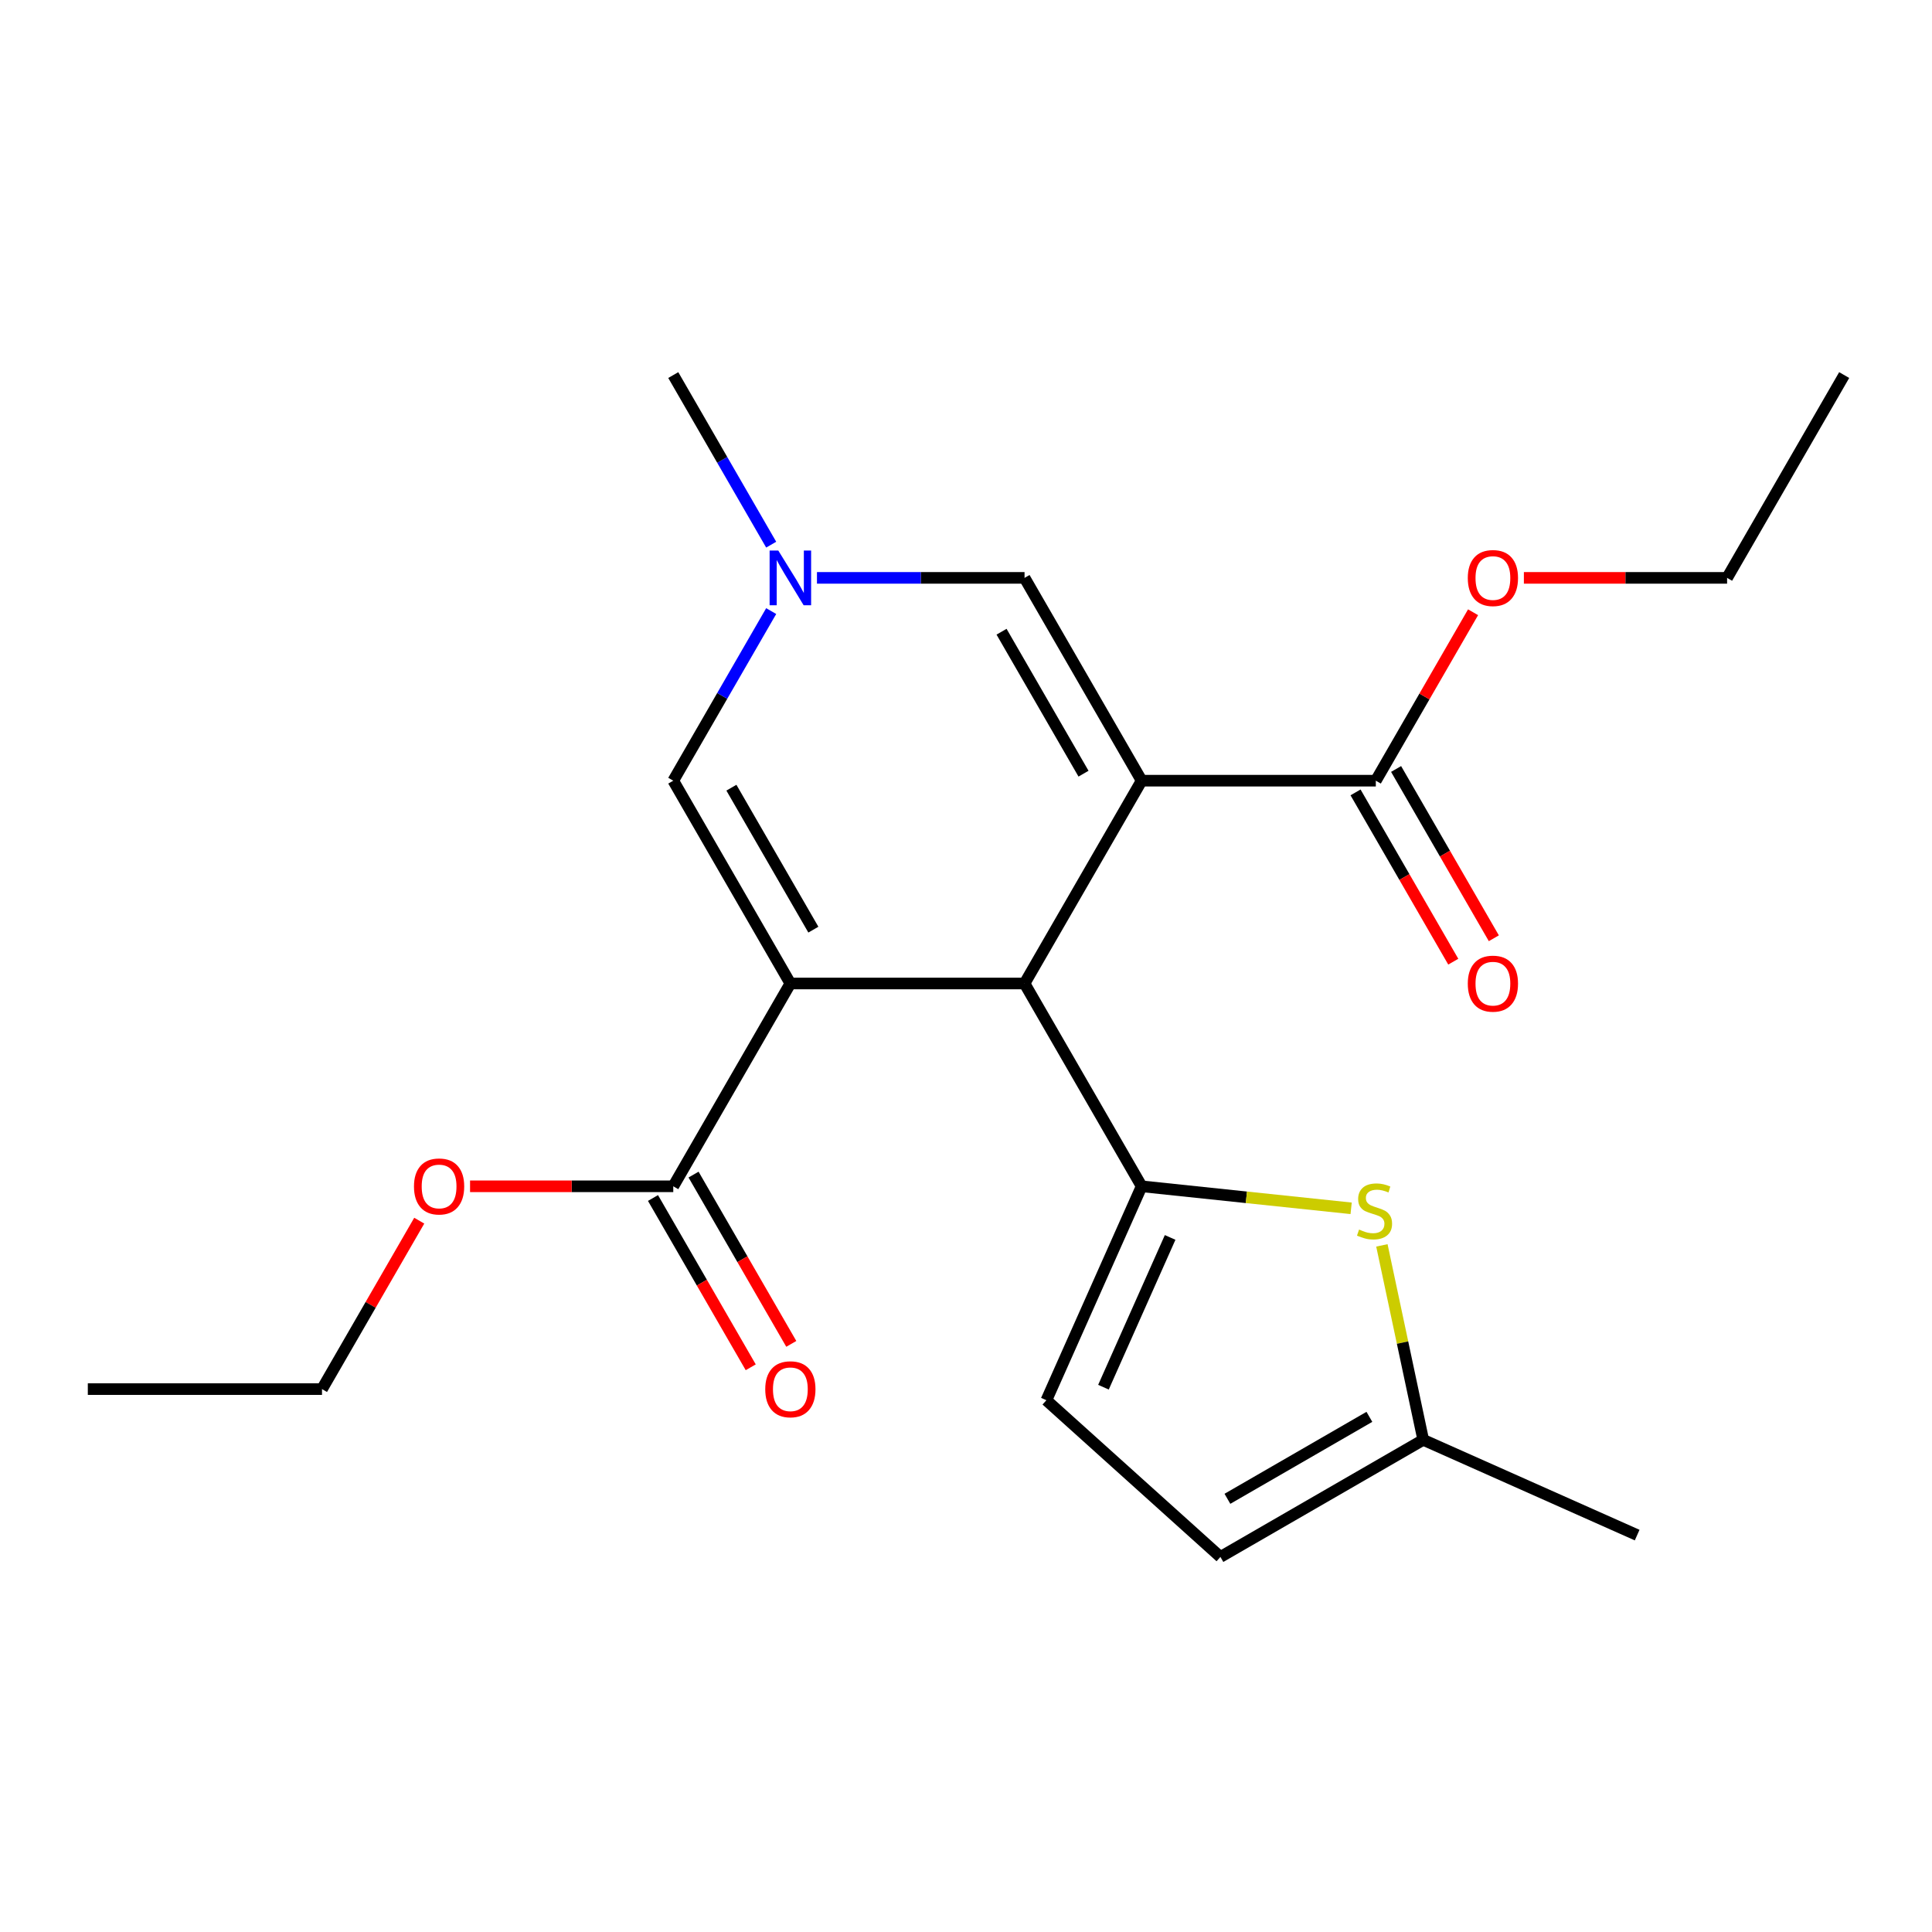 <?xml version='1.0' encoding='iso-8859-1'?>
<svg version='1.1' baseProfile='full'
              xmlns='http://www.w3.org/2000/svg'
                      xmlns:rdkit='http://www.rdkit.org/xml'
                      xmlns:xlink='http://www.w3.org/1999/xlink'
                  xml:space='preserve'
width='1000px' height='1000px' viewBox='0 0 1000 1000'>
<!-- END OF HEADER -->
<rect style='opacity:1.0;fill:#FFFFFF;stroke:none' width='1000' height='1000' x='0' y='0'> </rect>
<path class='bond-1' d='M 590.909,404.08 L 530.303,509.053' style='fill:none;fill-rule:evenodd;stroke:#000000;stroke-width:6px;stroke-linecap:butt;stroke-linejoin:miter;stroke-opacity:1' />
<path class='bond-4' d='M 590.909,404.08 L 530.303,299.107' style='fill:none;fill-rule:evenodd;stroke:#000000;stroke-width:6px;stroke-linecap:butt;stroke-linejoin:miter;stroke-opacity:1' />
<path class='bond-4' d='M 560.824,400.456 L 518.399,326.975' style='fill:none;fill-rule:evenodd;stroke:#000000;stroke-width:6px;stroke-linecap:butt;stroke-linejoin:miter;stroke-opacity:1' />
<path class='bond-7' d='M 590.909,404.08 L 712.121,404.08' style='fill:none;fill-rule:evenodd;stroke:#000000;stroke-width:6px;stroke-linecap:butt;stroke-linejoin:miter;stroke-opacity:1' />
<path class='bond-0' d='M 409.091,509.053 L 530.303,509.053' style='fill:none;fill-rule:evenodd;stroke:#000000;stroke-width:6px;stroke-linecap:butt;stroke-linejoin:miter;stroke-opacity:1' />
<path class='bond-8' d='M 409.091,509.053 L 348.485,614.026' style='fill:none;fill-rule:evenodd;stroke:#000000;stroke-width:6px;stroke-linecap:butt;stroke-linejoin:miter;stroke-opacity:1' />
<path class='bond-22' d='M 409.091,509.053 L 348.485,404.08' style='fill:none;fill-rule:evenodd;stroke:#000000;stroke-width:6px;stroke-linecap:butt;stroke-linejoin:miter;stroke-opacity:1' />
<path class='bond-22' d='M 420.995,481.186 L 378.57,407.705' style='fill:none;fill-rule:evenodd;stroke:#000000;stroke-width:6px;stroke-linecap:butt;stroke-linejoin:miter;stroke-opacity:1' />
<path class='bond-2' d='M 530.303,509.053 L 590.909,614.026' style='fill:none;fill-rule:evenodd;stroke:#000000;stroke-width:6px;stroke-linecap:butt;stroke-linejoin:miter;stroke-opacity:1' />
<path class='bond-5' d='M 590.909,614.026 L 645.128,619.724' style='fill:none;fill-rule:evenodd;stroke:#000000;stroke-width:6px;stroke-linecap:butt;stroke-linejoin:miter;stroke-opacity:1' />
<path class='bond-5' d='M 645.128,619.724 L 699.347,625.423' style='fill:none;fill-rule:evenodd;stroke:#CCCC00;stroke-width:6px;stroke-linecap:butt;stroke-linejoin:miter;stroke-opacity:1' />
<path class='bond-9' d='M 590.909,614.026 L 541.608,724.759' style='fill:none;fill-rule:evenodd;stroke:#000000;stroke-width:6px;stroke-linecap:butt;stroke-linejoin:miter;stroke-opacity:1' />
<path class='bond-9' d='M 605.66,640.496 L 571.149,718.009' style='fill:none;fill-rule:evenodd;stroke:#000000;stroke-width:6px;stroke-linecap:butt;stroke-linejoin:miter;stroke-opacity:1' />
<path class='bond-3' d='M 348.485,404.08 L 373.825,360.189' style='fill:none;fill-rule:evenodd;stroke:#000000;stroke-width:6px;stroke-linecap:butt;stroke-linejoin:miter;stroke-opacity:1' />
<path class='bond-3' d='M 373.825,360.189 L 399.166,316.298' style='fill:none;fill-rule:evenodd;stroke:#0000FF;stroke-width:6px;stroke-linecap:butt;stroke-linejoin:miter;stroke-opacity:1' />
<path class='bond-6' d='M 530.303,299.107 L 476.582,299.107' style='fill:none;fill-rule:evenodd;stroke:#000000;stroke-width:6px;stroke-linecap:butt;stroke-linejoin:miter;stroke-opacity:1' />
<path class='bond-6' d='M 476.582,299.107 L 422.861,299.107' style='fill:none;fill-rule:evenodd;stroke:#0000FF;stroke-width:6px;stroke-linecap:butt;stroke-linejoin:miter;stroke-opacity:1' />
<path class='bond-10' d='M 715.264,644.606 L 725.961,694.933' style='fill:none;fill-rule:evenodd;stroke:#CCCC00;stroke-width:6px;stroke-linecap:butt;stroke-linejoin:miter;stroke-opacity:1' />
<path class='bond-10' d='M 725.961,694.933 L 736.659,745.259' style='fill:none;fill-rule:evenodd;stroke:#000000;stroke-width:6px;stroke-linecap:butt;stroke-linejoin:miter;stroke-opacity:1' />
<path class='bond-16' d='M 399.166,281.917 L 373.825,238.026' style='fill:none;fill-rule:evenodd;stroke:#0000FF;stroke-width:6px;stroke-linecap:butt;stroke-linejoin:miter;stroke-opacity:1' />
<path class='bond-16' d='M 373.825,238.026 L 348.485,194.135' style='fill:none;fill-rule:evenodd;stroke:#000000;stroke-width:6px;stroke-linecap:butt;stroke-linejoin:miter;stroke-opacity:1' />
<path class='bond-13' d='M 701.624,410.141 L 726.918,453.952' style='fill:none;fill-rule:evenodd;stroke:#000000;stroke-width:6px;stroke-linecap:butt;stroke-linejoin:miter;stroke-opacity:1' />
<path class='bond-13' d='M 726.918,453.952 L 752.213,497.763' style='fill:none;fill-rule:evenodd;stroke:#FF0000;stroke-width:6px;stroke-linecap:butt;stroke-linejoin:miter;stroke-opacity:1' />
<path class='bond-13' d='M 722.618,398.02 L 747.913,441.831' style='fill:none;fill-rule:evenodd;stroke:#000000;stroke-width:6px;stroke-linecap:butt;stroke-linejoin:miter;stroke-opacity:1' />
<path class='bond-13' d='M 747.913,441.831 L 773.207,485.642' style='fill:none;fill-rule:evenodd;stroke:#FF0000;stroke-width:6px;stroke-linecap:butt;stroke-linejoin:miter;stroke-opacity:1' />
<path class='bond-15' d='M 712.121,404.08 L 737.289,360.489' style='fill:none;fill-rule:evenodd;stroke:#000000;stroke-width:6px;stroke-linecap:butt;stroke-linejoin:miter;stroke-opacity:1' />
<path class='bond-15' d='M 737.289,360.489 L 762.456,316.898' style='fill:none;fill-rule:evenodd;stroke:#FF0000;stroke-width:6px;stroke-linecap:butt;stroke-linejoin:miter;stroke-opacity:1' />
<path class='bond-12' d='M 337.988,620.086 L 363.282,663.898' style='fill:none;fill-rule:evenodd;stroke:#000000;stroke-width:6px;stroke-linecap:butt;stroke-linejoin:miter;stroke-opacity:1' />
<path class='bond-12' d='M 363.282,663.898 L 388.576,707.709' style='fill:none;fill-rule:evenodd;stroke:#FF0000;stroke-width:6px;stroke-linecap:butt;stroke-linejoin:miter;stroke-opacity:1' />
<path class='bond-12' d='M 358.982,607.965 L 384.277,651.776' style='fill:none;fill-rule:evenodd;stroke:#000000;stroke-width:6px;stroke-linecap:butt;stroke-linejoin:miter;stroke-opacity:1' />
<path class='bond-12' d='M 384.277,651.776 L 409.571,695.588' style='fill:none;fill-rule:evenodd;stroke:#FF0000;stroke-width:6px;stroke-linecap:butt;stroke-linejoin:miter;stroke-opacity:1' />
<path class='bond-14' d='M 348.485,614.026 L 295.894,614.026' style='fill:none;fill-rule:evenodd;stroke:#000000;stroke-width:6px;stroke-linecap:butt;stroke-linejoin:miter;stroke-opacity:1' />
<path class='bond-14' d='M 295.894,614.026 L 243.303,614.026' style='fill:none;fill-rule:evenodd;stroke:#FF0000;stroke-width:6px;stroke-linecap:butt;stroke-linejoin:miter;stroke-opacity:1' />
<path class='bond-11' d='M 541.608,724.759 L 631.686,805.865' style='fill:none;fill-rule:evenodd;stroke:#000000;stroke-width:6px;stroke-linecap:butt;stroke-linejoin:miter;stroke-opacity:1' />
<path class='bond-17' d='M 736.659,745.259 L 847.391,794.561' style='fill:none;fill-rule:evenodd;stroke:#000000;stroke-width:6px;stroke-linecap:butt;stroke-linejoin:miter;stroke-opacity:1' />
<path class='bond-23' d='M 736.659,745.259 L 631.686,805.865' style='fill:none;fill-rule:evenodd;stroke:#000000;stroke-width:6px;stroke-linecap:butt;stroke-linejoin:miter;stroke-opacity:1' />
<path class='bond-23' d='M 708.791,733.356 L 635.311,775.78' style='fill:none;fill-rule:evenodd;stroke:#000000;stroke-width:6px;stroke-linecap:butt;stroke-linejoin:miter;stroke-opacity:1' />
<path class='bond-18' d='M 217.001,631.816 L 191.834,675.407' style='fill:none;fill-rule:evenodd;stroke:#FF0000;stroke-width:6px;stroke-linecap:butt;stroke-linejoin:miter;stroke-opacity:1' />
<path class='bond-18' d='M 191.834,675.407 L 166.667,718.999' style='fill:none;fill-rule:evenodd;stroke:#000000;stroke-width:6px;stroke-linecap:butt;stroke-linejoin:miter;stroke-opacity:1' />
<path class='bond-19' d='M 788.758,299.107 L 841.348,299.107' style='fill:none;fill-rule:evenodd;stroke:#FF0000;stroke-width:6px;stroke-linecap:butt;stroke-linejoin:miter;stroke-opacity:1' />
<path class='bond-19' d='M 841.348,299.107 L 893.939,299.107' style='fill:none;fill-rule:evenodd;stroke:#000000;stroke-width:6px;stroke-linecap:butt;stroke-linejoin:miter;stroke-opacity:1' />
<path class='bond-20' d='M 166.667,718.999 L 45.455,718.999' style='fill:none;fill-rule:evenodd;stroke:#000000;stroke-width:6px;stroke-linecap:butt;stroke-linejoin:miter;stroke-opacity:1' />
<path class='bond-21' d='M 893.939,299.107 L 954.545,194.135' style='fill:none;fill-rule:evenodd;stroke:#000000;stroke-width:6px;stroke-linecap:butt;stroke-linejoin:miter;stroke-opacity:1' />
<path  class='atom-6' d='M 703.457 636.416
Q 703.777 636.536, 705.097 637.096
Q 706.417 637.656, 707.857 638.016
Q 709.337 638.336, 710.777 638.336
Q 713.457 638.336, 715.017 637.056
Q 716.577 635.736, 716.577 633.456
Q 716.577 631.896, 715.777 630.936
Q 715.017 629.976, 713.817 629.456
Q 712.617 628.936, 710.617 628.336
Q 708.097 627.576, 706.577 626.856
Q 705.097 626.136, 704.017 624.616
Q 702.977 623.096, 702.977 620.536
Q 702.977 616.976, 705.377 614.776
Q 707.817 612.576, 712.617 612.576
Q 715.897 612.576, 719.617 614.136
L 718.697 617.216
Q 715.297 615.816, 712.737 615.816
Q 709.977 615.816, 708.457 616.976
Q 706.937 618.096, 706.977 620.056
Q 706.977 621.576, 707.737 622.496
Q 708.537 623.416, 709.657 623.936
Q 710.817 624.456, 712.737 625.056
Q 715.297 625.856, 716.817 626.656
Q 718.337 627.456, 719.417 629.096
Q 720.537 630.696, 720.537 633.456
Q 720.537 637.376, 717.897 639.496
Q 715.297 641.576, 710.937 641.576
Q 708.417 641.576, 706.497 641.016
Q 704.617 640.496, 702.377 639.576
L 703.457 636.416
' fill='#CCCC00'/>
<path  class='atom-7' d='M 402.831 284.947
L 412.111 299.947
Q 413.031 301.427, 414.511 304.107
Q 415.991 306.787, 416.071 306.947
L 416.071 284.947
L 419.831 284.947
L 419.831 313.267
L 415.951 313.267
L 405.991 296.867
Q 404.831 294.947, 403.591 292.747
Q 402.391 290.547, 402.031 289.867
L 402.031 313.267
L 398.351 313.267
L 398.351 284.947
L 402.831 284.947
' fill='#0000FF'/>
<path  class='atom-13' d='M 396.091 719.079
Q 396.091 712.279, 399.451 708.479
Q 402.811 704.679, 409.091 704.679
Q 415.371 704.679, 418.731 708.479
Q 422.091 712.279, 422.091 719.079
Q 422.091 725.959, 418.691 729.879
Q 415.291 733.759, 409.091 733.759
Q 402.851 733.759, 399.451 729.879
Q 396.091 725.999, 396.091 719.079
M 409.091 730.559
Q 413.411 730.559, 415.731 727.679
Q 418.091 724.759, 418.091 719.079
Q 418.091 713.519, 415.731 710.719
Q 413.411 707.879, 409.091 707.879
Q 404.771 707.879, 402.411 710.679
Q 400.091 713.479, 400.091 719.079
Q 400.091 724.799, 402.411 727.679
Q 404.771 730.559, 409.091 730.559
' fill='#FF0000'/>
<path  class='atom-14' d='M 759.727 509.133
Q 759.727 502.333, 763.087 498.533
Q 766.447 494.733, 772.727 494.733
Q 779.007 494.733, 782.367 498.533
Q 785.727 502.333, 785.727 509.133
Q 785.727 516.013, 782.327 519.933
Q 778.927 523.813, 772.727 523.813
Q 766.487 523.813, 763.087 519.933
Q 759.727 516.053, 759.727 509.133
M 772.727 520.613
Q 777.047 520.613, 779.367 517.733
Q 781.727 514.813, 781.727 509.133
Q 781.727 503.573, 779.367 500.773
Q 777.047 497.933, 772.727 497.933
Q 768.407 497.933, 766.047 500.733
Q 763.727 503.533, 763.727 509.133
Q 763.727 514.853, 766.047 517.733
Q 768.407 520.613, 772.727 520.613
' fill='#FF0000'/>
<path  class='atom-15' d='M 214.273 614.106
Q 214.273 607.306, 217.633 603.506
Q 220.993 599.706, 227.273 599.706
Q 233.553 599.706, 236.913 603.506
Q 240.273 607.306, 240.273 614.106
Q 240.273 620.986, 236.873 624.906
Q 233.473 628.786, 227.273 628.786
Q 221.033 628.786, 217.633 624.906
Q 214.273 621.026, 214.273 614.106
M 227.273 625.586
Q 231.593 625.586, 233.913 622.706
Q 236.273 619.786, 236.273 614.106
Q 236.273 608.546, 233.913 605.746
Q 231.593 602.906, 227.273 602.906
Q 222.953 602.906, 220.593 605.706
Q 218.273 608.506, 218.273 614.106
Q 218.273 619.826, 220.593 622.706
Q 222.953 625.586, 227.273 625.586
' fill='#FF0000'/>
<path  class='atom-16' d='M 759.727 299.187
Q 759.727 292.387, 763.087 288.587
Q 766.447 284.787, 772.727 284.787
Q 779.007 284.787, 782.367 288.587
Q 785.727 292.387, 785.727 299.187
Q 785.727 306.067, 782.327 309.987
Q 778.927 313.867, 772.727 313.867
Q 766.487 313.867, 763.087 309.987
Q 759.727 306.107, 759.727 299.187
M 772.727 310.667
Q 777.047 310.667, 779.367 307.787
Q 781.727 304.867, 781.727 299.187
Q 781.727 293.627, 779.367 290.827
Q 777.047 287.987, 772.727 287.987
Q 768.407 287.987, 766.047 290.787
Q 763.727 293.587, 763.727 299.187
Q 763.727 304.907, 766.047 307.787
Q 768.407 310.667, 772.727 310.667
' fill='#FF0000'/>
</svg>
